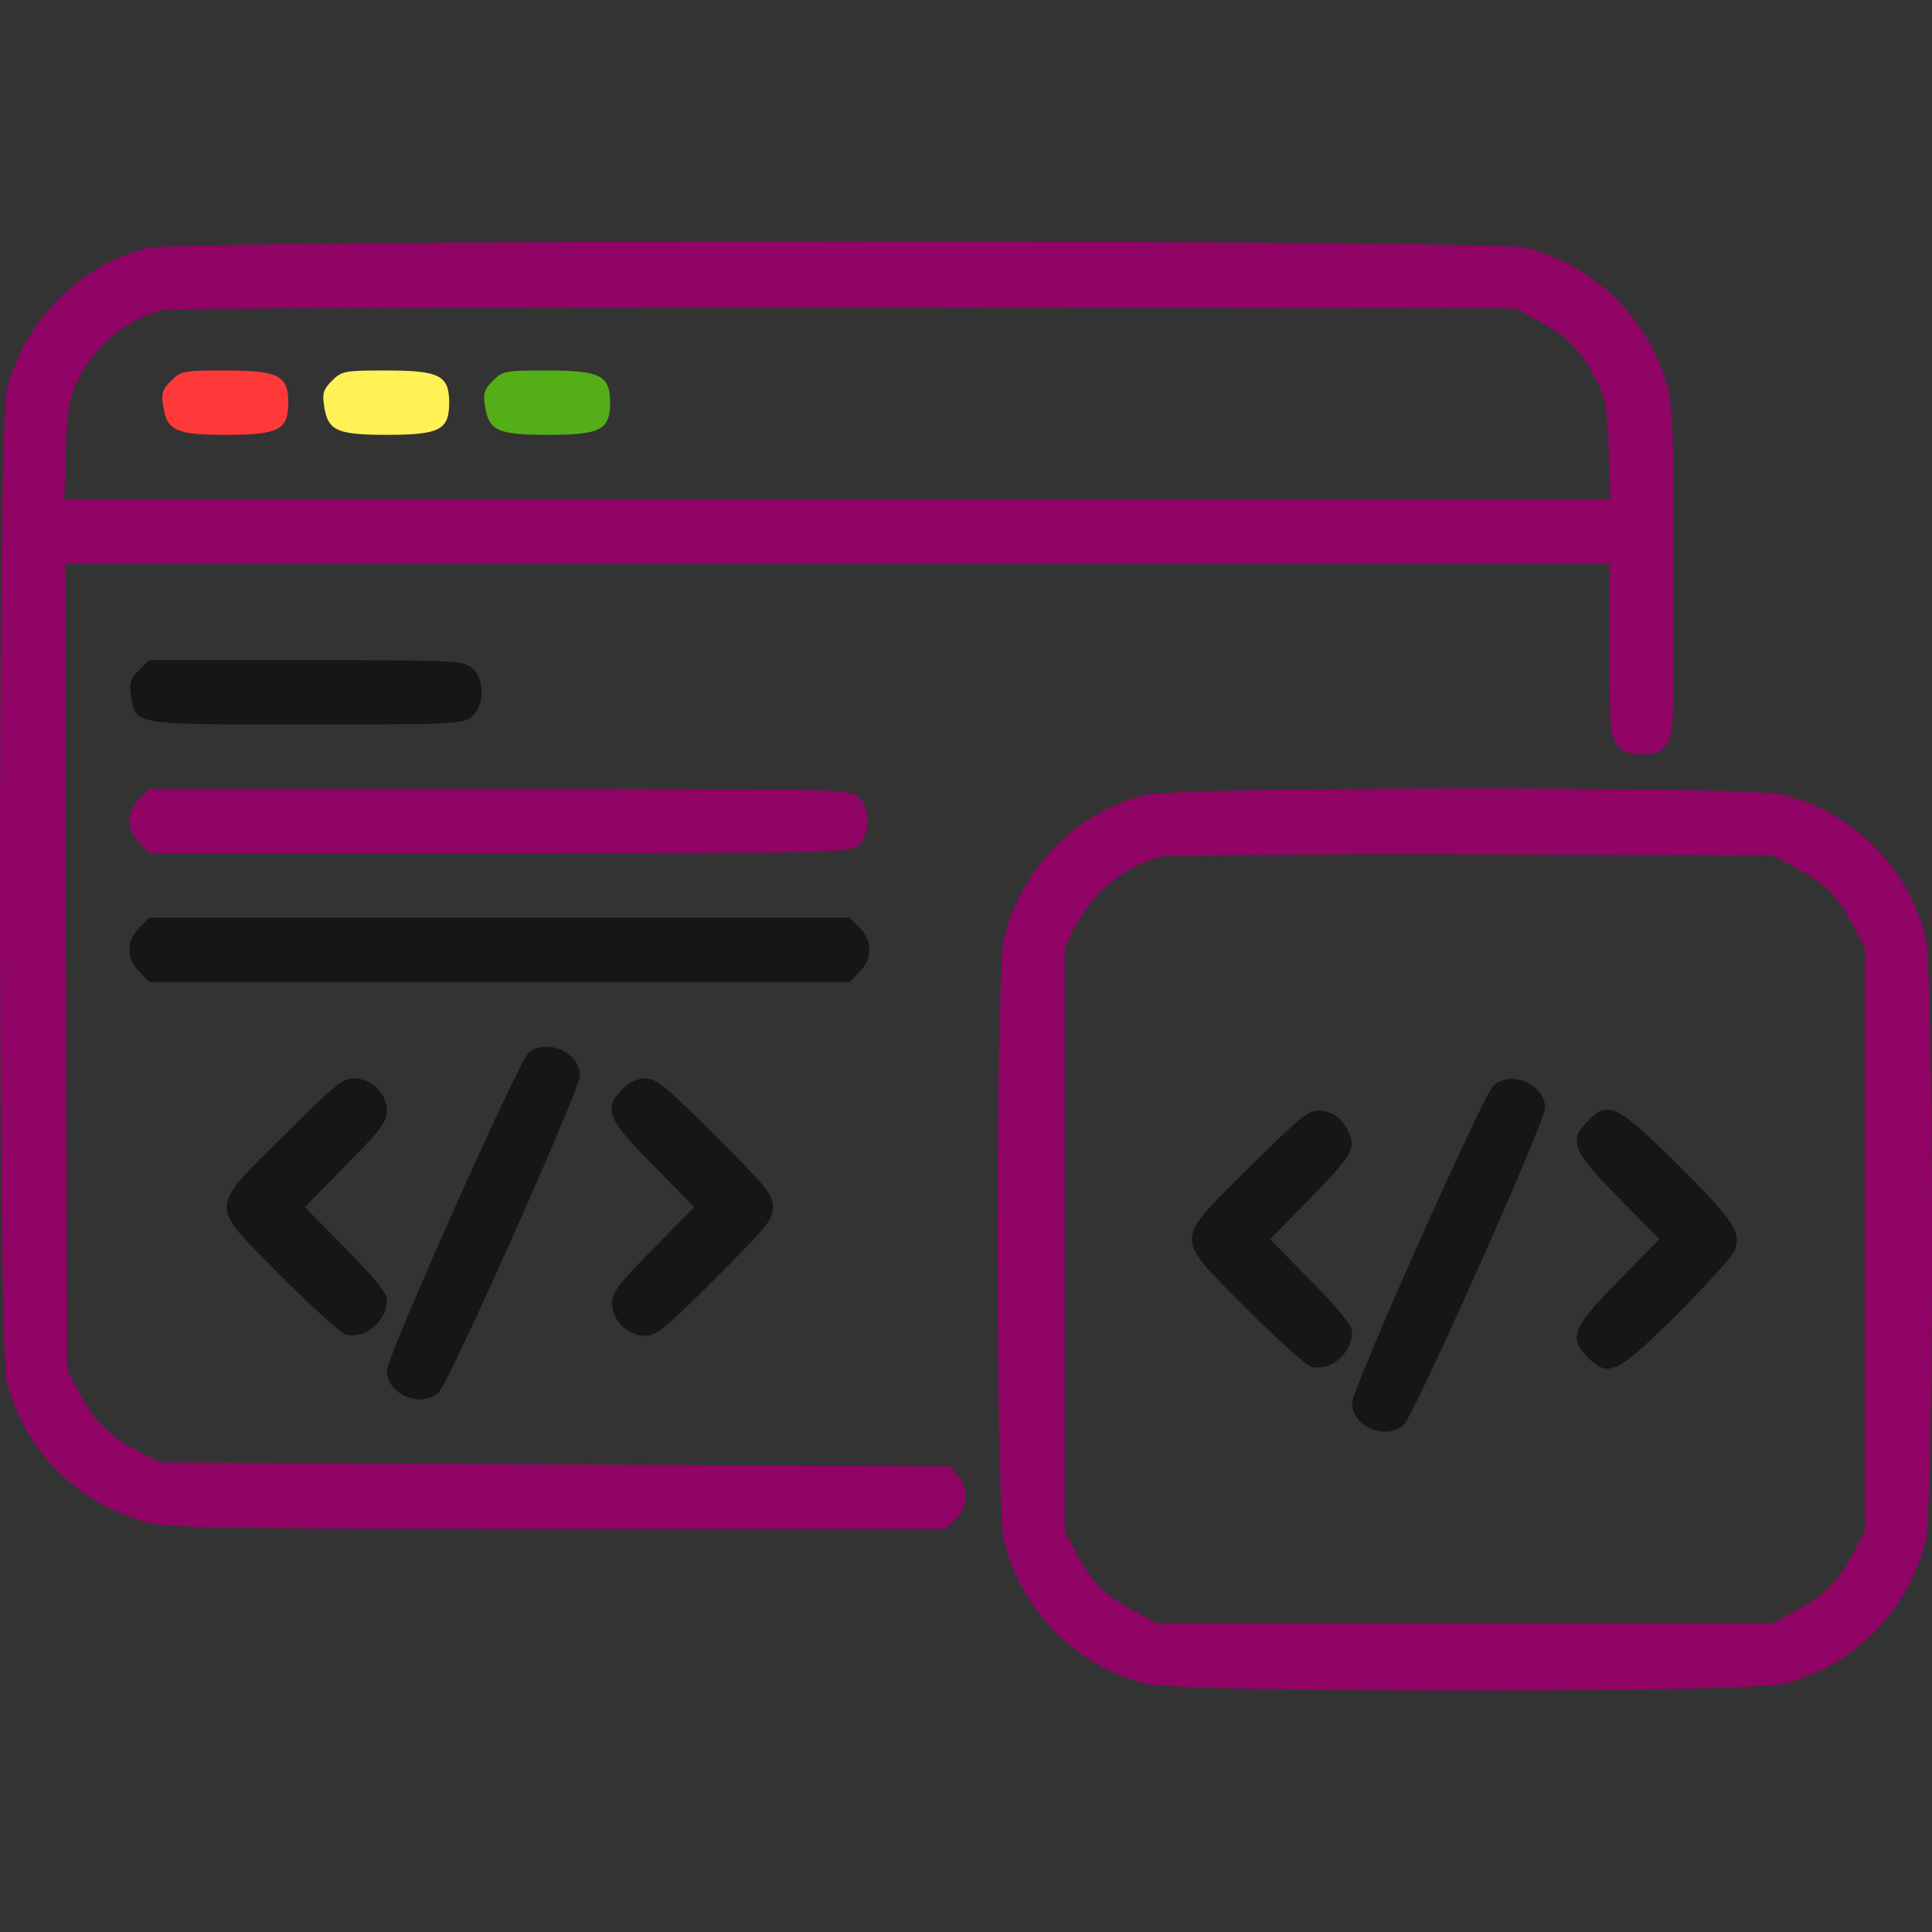 <svg xmlns="http://www.w3.org/2000/svg" width="42" height="42" viewBox="0 0 42 42" fill="none"><rect x="0" y="0" width="42" height="42" fill="#333333" stroke="none"/><path d="M3.173 5.396C1.695 5.79 0.541 6.97 0.148 8.465C-0.054 9.226 -0.045 29.274 0.148 30.043C0.541 31.547 1.713 32.71 3.225 33.103C3.654 33.217 4.965 33.234 12.152 33.234H20.572L20.781 33.016C21.044 32.762 21.061 32.369 20.834 32.089L20.668 31.879L12.065 31.835L3.47 31.792L3.024 31.556C2.36 31.206 2.089 30.944 1.756 30.332L1.459 29.781L1.433 21.011L1.415 12.251H18.202H34.989V14.122C34.989 15.827 35.007 16.01 35.155 16.194C35.278 16.351 35.409 16.404 35.688 16.404C35.968 16.404 36.099 16.351 36.222 16.194C36.379 16.002 36.388 15.792 36.388 12.478C36.388 9.602 36.362 8.867 36.257 8.448C35.863 6.944 34.692 5.781 33.179 5.387C32.436 5.195 3.898 5.204 3.173 5.396ZM33.485 6.996C34.097 7.328 34.368 7.608 34.7 8.264C34.902 8.657 34.937 8.841 34.972 9.776L35.007 10.852H18.202H1.398L1.433 9.776C1.468 8.885 1.503 8.64 1.686 8.273C2.045 7.521 2.771 6.926 3.557 6.734C3.706 6.699 10.368 6.681 18.377 6.681L32.934 6.699L33.485 6.996Z" fill="#8F0465"></path><path d="M3.714 8.282C3.53 8.465 3.504 8.561 3.548 8.824C3.626 9.366 3.827 9.453 4.912 9.453C6.057 9.453 6.267 9.348 6.267 8.754C6.267 8.159 6.057 8.054 4.894 8.054C3.985 8.054 3.932 8.063 3.714 8.282Z" fill="#FF3939"></path><path d="M7.212 8.282C7.028 8.465 7.002 8.561 7.046 8.824C7.124 9.366 7.326 9.453 8.41 9.453C9.555 9.453 9.765 9.348 9.765 8.754C9.765 8.159 9.555 8.054 8.392 8.054C7.483 8.054 7.43 8.063 7.212 8.282Z" fill="#FFF156"></path><path d="M10.71 8.282C10.526 8.465 10.5 8.561 10.544 8.824C10.623 9.366 10.824 9.453 11.908 9.453C13.053 9.453 13.263 9.348 13.263 8.754C13.263 8.159 13.053 8.054 11.89 8.054C10.981 8.054 10.928 8.063 10.71 8.282Z" fill="#54AE17"></path><path d="M3.015 14.578C2.831 14.762 2.805 14.858 2.848 15.12C2.945 15.767 2.857 15.75 6.66 15.75C9.86 15.75 10.062 15.741 10.254 15.584C10.543 15.348 10.543 14.753 10.254 14.517C10.062 14.36 9.86 14.351 6.643 14.351H3.242L3.015 14.578Z" fill="#161616"></path><path d="M3.033 17.366C2.893 17.498 2.814 17.681 2.814 17.847C2.814 18.014 2.893 18.197 3.033 18.328L3.243 18.547H10.841C18.176 18.547 18.456 18.538 18.648 18.381C18.937 18.145 18.937 17.55 18.648 17.314C18.456 17.157 18.176 17.148 10.841 17.148H3.243L3.033 17.366Z" fill="#8F0465"></path><path d="M24.857 17.288C23.379 17.681 22.225 18.861 21.832 20.356C21.639 21.099 21.639 32.78 21.832 33.523C22.225 35.036 23.388 36.208 24.892 36.601C25.661 36.802 38.024 36.802 38.794 36.601C40.297 36.208 41.46 35.036 41.854 33.523C42.055 32.772 42.046 21.099 41.854 20.339C41.46 18.835 40.289 17.672 38.776 17.279C38.042 17.086 25.574 17.095 24.857 17.288ZM39.082 18.887C39.694 19.22 39.956 19.491 40.306 20.155L40.542 20.601V26.94V33.279L40.306 33.725C39.956 34.389 39.694 34.66 39.082 34.992L38.531 35.29H31.843H25.154L24.603 34.992C23.991 34.66 23.729 34.389 23.379 33.725L23.143 33.279V26.94V20.601L23.362 20.164C23.738 19.412 24.455 18.817 25.242 18.625C25.39 18.59 28.433 18.564 32.017 18.573L38.531 18.59L39.082 18.887Z" fill="#8F0465"></path><path d="M32.47 23.593C32.252 23.785 29.393 30.194 29.393 30.5C29.393 31.007 30.118 31.322 30.512 30.98C30.73 30.797 33.589 24.388 33.589 24.082C33.589 23.575 32.864 23.26 32.47 23.593Z" fill="#161616"></path><path d="M27.146 25.392C25.503 27.027 25.511 26.844 27.094 28.444C27.758 29.108 28.388 29.677 28.502 29.711C28.939 29.816 29.393 29.423 29.393 28.933C29.393 28.82 29.061 28.409 28.502 27.849L27.61 26.94L28.502 26.031C29.411 25.104 29.498 24.946 29.288 24.553C29.14 24.273 28.947 24.151 28.65 24.142C28.431 24.142 28.195 24.343 27.146 25.392Z" fill="#161616"></path><path d="M34.517 24.369C34.097 24.797 34.176 25.016 35.181 26.03L36.073 26.939L35.181 27.849C34.176 28.863 34.097 29.081 34.517 29.51C34.971 29.956 35.146 29.868 36.44 28.592C37.079 27.953 37.647 27.324 37.708 27.193C37.865 26.791 37.699 26.537 36.44 25.287C35.146 24.01 34.971 23.923 34.517 24.369Z" fill="#161616"></path><path d="M3.033 20.165C2.893 20.297 2.814 20.48 2.814 20.646C2.814 20.812 2.893 20.996 3.033 21.127L3.243 21.346H10.858H18.474L18.683 21.127C18.972 20.847 18.972 20.445 18.683 20.165L18.474 19.947H10.858H3.243L3.033 20.165Z" fill="#161616"></path><path d="M11.488 22.891C11.269 23.084 8.41 29.492 8.41 29.799C8.41 30.306 9.136 30.62 9.529 30.279C9.748 30.096 12.607 23.687 12.607 23.381C12.607 22.874 11.881 22.559 11.488 22.891Z" fill="#161616"></path><path d="M6.164 24.693C4.52 26.328 4.529 26.145 6.111 27.744C6.776 28.409 7.405 28.977 7.519 29.012C7.956 29.117 8.411 28.724 8.411 28.234C8.411 28.12 8.079 27.709 7.519 27.15L6.627 26.241L7.519 25.331C8.271 24.571 8.411 24.387 8.411 24.151C8.411 23.775 8.079 23.443 7.694 23.443C7.449 23.443 7.257 23.6 6.164 24.693Z" fill="#161616"></path><path d="M13.534 23.671C13.115 24.099 13.194 24.318 14.199 25.332L15.091 26.241L14.199 27.151C13.447 27.911 13.307 28.095 13.307 28.331C13.307 28.707 13.639 29.039 14.024 29.039C14.269 29.039 14.461 28.882 15.554 27.789C16.673 26.67 16.804 26.512 16.804 26.241C16.804 25.97 16.673 25.813 15.554 24.694C14.488 23.627 14.269 23.443 14.033 23.443C13.867 23.443 13.683 23.522 13.534 23.671Z" fill="#161616"></path></svg>